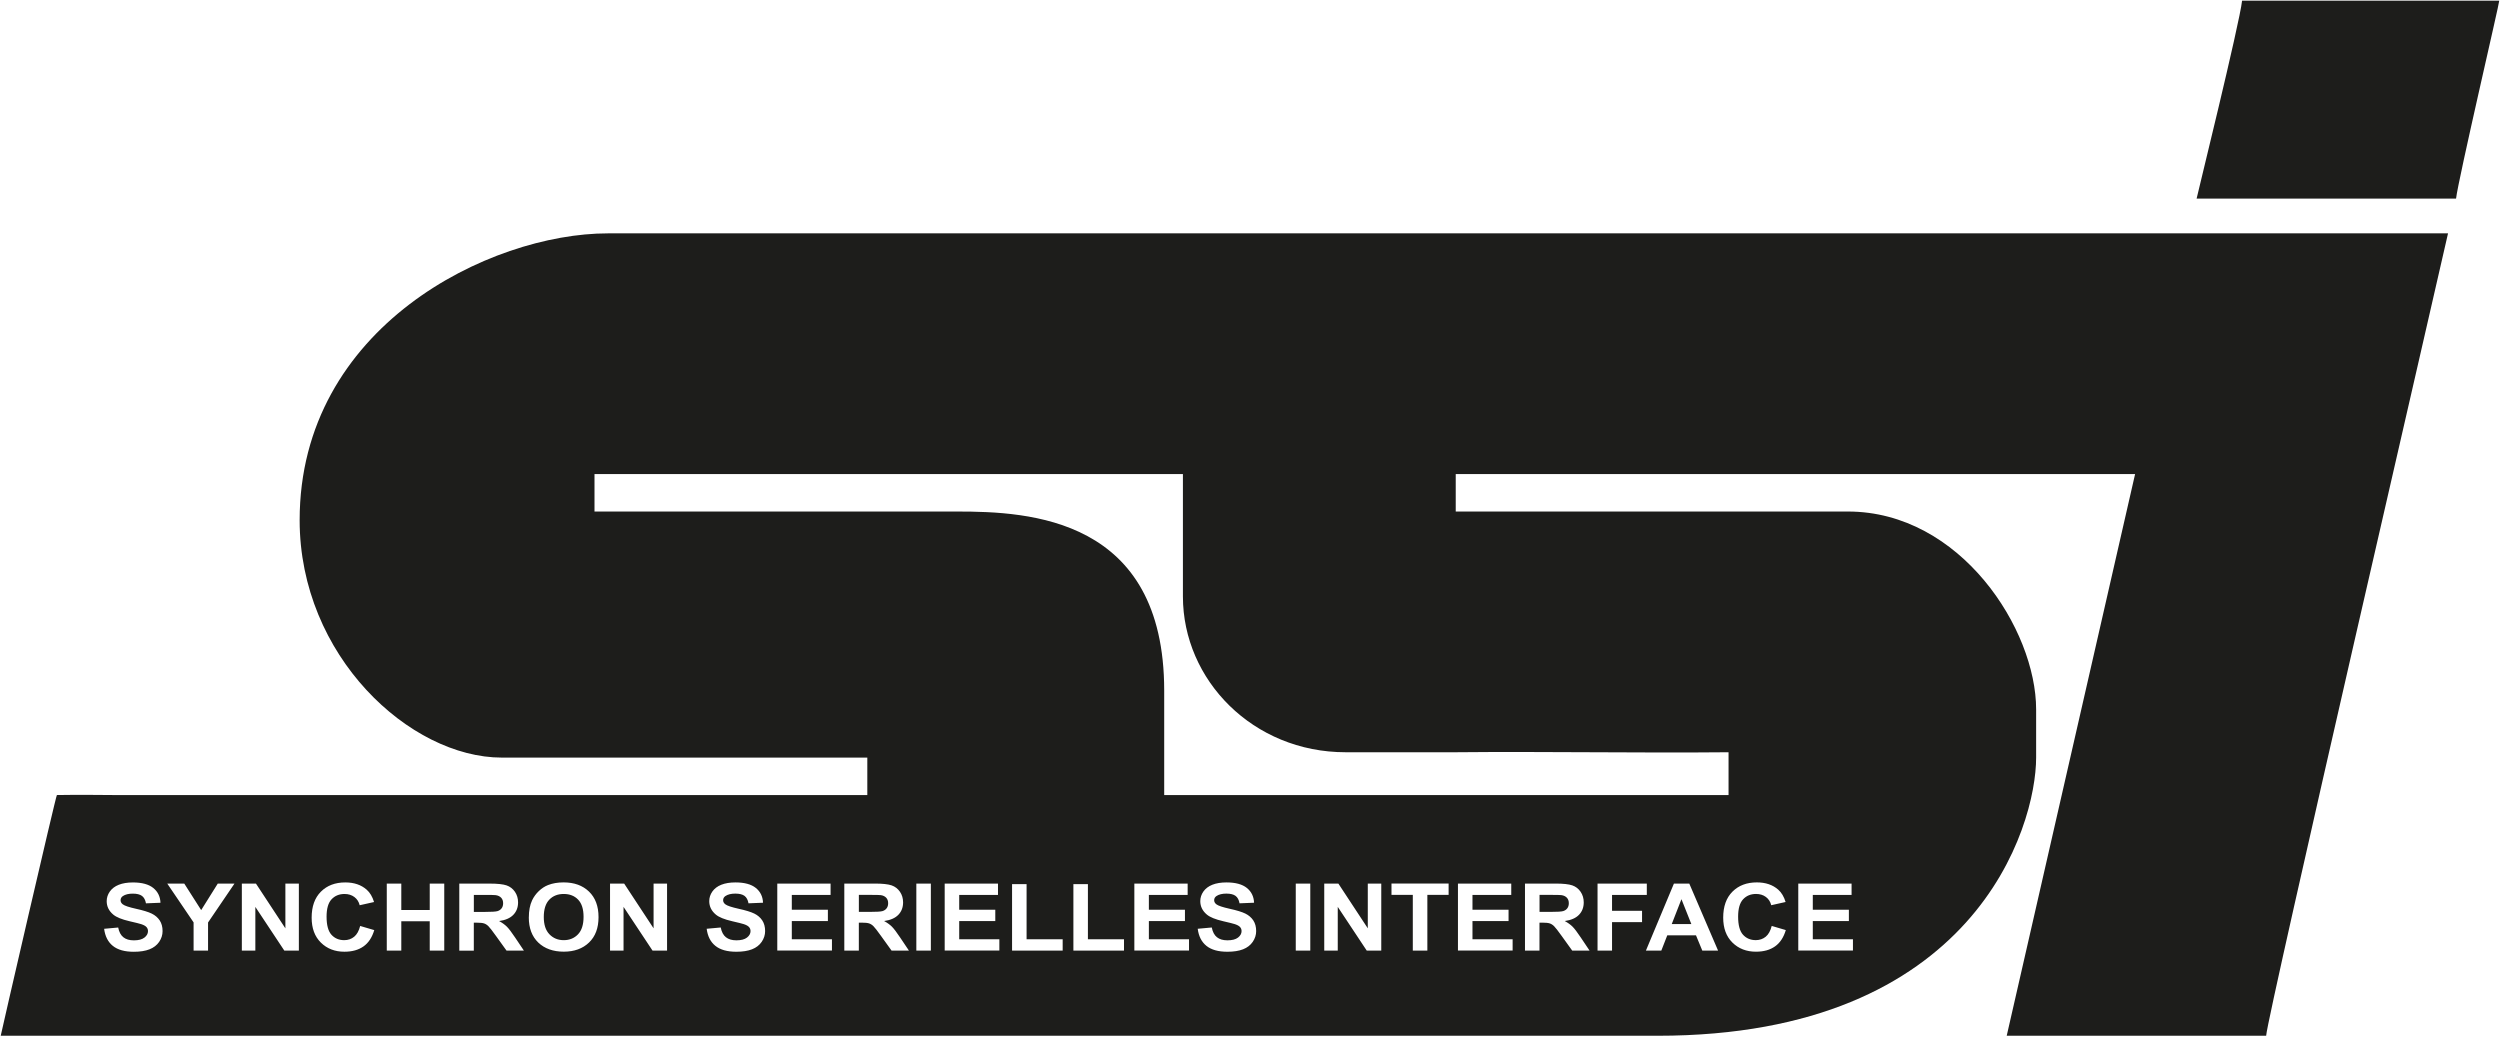 <?xml version="1.0" encoding="UTF-8"?>
<svg xmlns="http://www.w3.org/2000/svg" id="a" data-name="Ebene 1 Kopie" width="329.73mm" height="136.76mm" viewBox="0 0 934.66 387.68">
  <defs>
    <style>
      .b {
        fill: #1d1d1b;
      }
    </style>
  </defs>
  <path class="b" d="M838.25,.25h96.15c.28,0-15.4,67.19-16.15,74h-97c0-.33,16.09-65.5,17-74ZM417.25,87.25H227.25c-44.18,0-115.24,35-115.24,107.23,0,50.77,41.25,88.77,75.58,88.77h136.66v14H42.25c-4.73,0-11.78-.16-21,0-.33,0-21,89.67-21,90H619.76c118.65,0,141.49-78.21,141.49-104v-18c0-29.92-28.25-74-70.4-74h-146.6v-14h254c-15.99,69.99-32,140.01-48,210h97c.27-6.82,66-290.67,68-300H417.25Zm-195,90h220v45.77c0,31.25,26.22,58.23,60.83,58.23h41.17c34-.33,68.01,.33,102,0v16h-211v-39.03c0-64.75-50.61-66.97-77.38-66.97H222.25v-14M38.89,347.26l5.28-.48c.32,1.65,.96,2.87,1.93,3.64,.97,.78,2.28,1.16,3.93,1.16,1.75,0,3.06-.34,3.95-1.03,.89-.69,1.33-1.5,1.33-2.42,0-.59-.19-1.1-.56-1.51-.37-.42-1.02-.78-1.95-1.09-.64-.21-2.08-.57-4.34-1.09-2.91-.67-4.95-1.5-6.12-2.48-1.65-1.38-2.47-3.06-2.47-5.04,0-1.28,.39-2.47,1.16-3.58,.78-1.11,1.89-1.96,3.35-2.54,1.46-.58,3.22-.87,5.29-.87,3.37,0,5.91,.69,7.62,2.07,1.7,1.38,2.6,3.22,2.69,5.52l-5.43,.22c-.23-1.29-.73-2.21-1.49-2.78-.76-.56-1.91-.85-3.44-.85s-2.81,.3-3.7,.91c-.57,.39-.86,.91-.86,1.56,0,.59,.27,1.1,.81,1.52,.68,.54,2.35,1.09,4.99,1.68,2.64,.58,4.59,1.18,5.86,1.8,1.26,.62,2.25,1.47,2.97,2.55,.71,1.08,1.07,2.41,1.07,3.99,0,1.44-.43,2.78-1.28,4.03-.86,1.25-2.07,2.18-3.63,2.79-1.56,.61-3.51,.91-5.85,.91-3.4,0-6.01-.73-7.83-2.2-1.82-1.46-2.91-3.6-3.26-6.4Zm33.47,8.15v-10.54l-9.84-14.51h6.36l6.32,9.91,6.2-9.91h6.25l-9.88,14.54v10.51h-5.41Zm18.04,0v-25.05h5.28l11,16.73v-16.73h5.04v25.05h-5.44l-10.83-16.34v16.34h-5.04Zm44.25-9.21l5.26,1.55c-.81,2.73-2.15,4.77-4.02,6.09-1.88,1.33-4.26,1.99-7.14,1.99-3.57,0-6.5-1.14-8.8-3.41-2.3-2.27-3.45-5.38-3.45-9.32,0-4.17,1.15-7.41,3.46-9.72,2.31-2.31,5.35-3.46,9.11-3.46,3.29,0,5.96,.91,8.01,2.72,1.22,1.07,2.14,2.61,2.75,4.61l-5.37,1.2c-.32-1.3-.98-2.32-1.99-3.08-1.01-.75-2.23-1.13-3.68-1.13-1.99,0-3.61,.67-4.85,2-1.24,1.33-1.86,3.49-1.86,6.48,0,3.17,.61,5.42,1.83,6.77,1.22,1.34,2.81,2.02,4.77,2.02,1.44,0,2.68-.43,3.72-1.28,1.04-.86,1.78-2.2,2.24-4.03Zm9.94,9.21v-25.05h5.43v9.86h10.63v-9.86h5.43v25.05h-5.43v-10.96h-10.63v10.96h-5.43Zm27.11,0v-25.05h11.42c2.87,0,4.96,.23,6.26,.67,1.3,.45,2.34,1.25,3.13,2.4,.78,1.15,1.17,2.47,1.17,3.95,0,1.88-.59,3.43-1.78,4.66-1.19,1.23-2.96,2-5.32,2.32,1.17,.64,2.14,1.34,2.91,2.1,.76,.76,1.79,2.12,3.09,4.07l3.28,4.89h-6.49l-3.92-5.45c-1.39-1.95-2.35-3.18-2.86-3.68-.51-.51-1.06-.85-1.63-1.04-.57-.19-1.48-.28-2.73-.28h-1.1v10.46h-5.43Zm5.43-14.46h4.01c2.6,0,4.23-.1,4.88-.31,.65-.21,1.15-.56,1.52-1.06,.37-.5,.55-1.13,.55-1.88,0-.84-.24-1.52-.72-2.04-.48-.52-1.16-.85-2.04-.98-.44-.06-1.76-.09-3.96-.09h-4.23v6.36Zm20.57,2.08c0-2.55,.41-4.69,1.23-6.43,.61-1.28,1.44-2.42,2.5-3.44,1.06-1.01,2.21-1.77,3.47-2.26,1.67-.66,3.6-.99,5.79-.99,3.96,0,7.13,1.14,9.5,3.43,2.38,2.29,3.57,5.47,3.57,9.55s-1.18,7.21-3.54,9.49c-2.36,2.28-5.51,3.43-9.46,3.43s-7.17-1.14-9.53-3.41c-2.36-2.27-3.54-5.4-3.54-9.39Zm5.59-.17c0,2.84,.7,4.99,2.11,6.45,1.41,1.46,3.19,2.2,5.35,2.2s3.94-.73,5.33-2.18c1.39-1.45,2.08-3.63,2.08-6.54s-.68-5.01-2.03-6.43c-1.35-1.41-3.14-2.12-5.38-2.12s-4.04,.71-5.41,2.14c-1.37,1.43-2.05,3.59-2.05,6.47Zm24.77,12.54v-25.05h5.28l11,16.73v-16.73h5.04v25.05h-5.44l-10.83-16.34v16.34h-5.04Zm36.11-8.15l5.28-.48c.32,1.65,.96,2.87,1.93,3.64,.97,.78,2.28,1.16,3.93,1.16,1.75,0,3.06-.34,3.95-1.03,.89-.69,1.33-1.5,1.33-2.42,0-.59-.19-1.1-.56-1.51-.37-.42-1.02-.78-1.95-1.09-.64-.21-2.08-.57-4.34-1.09-2.91-.67-4.95-1.5-6.12-2.48-1.65-1.38-2.47-3.06-2.47-5.04,0-1.28,.39-2.47,1.16-3.58,.78-1.11,1.89-1.96,3.35-2.54,1.46-.58,3.22-.87,5.29-.87,3.37,0,5.91,.69,7.62,2.07,1.71,1.38,2.6,3.22,2.69,5.52l-5.43,.22c-.23-1.29-.73-2.21-1.49-2.78-.76-.56-1.91-.85-3.44-.85s-2.81,.3-3.7,.91c-.57,.39-.86,.91-.86,1.56,0,.59,.27,1.1,.81,1.52,.68,.54,2.35,1.09,4.99,1.68,2.64,.58,4.59,1.18,5.86,1.8,1.26,.62,2.25,1.47,2.97,2.55,.71,1.08,1.07,2.41,1.07,3.99,0,1.44-.43,2.78-1.28,4.03-.86,1.25-2.07,2.18-3.63,2.79-1.56,.61-3.51,.91-5.85,.91-3.4,0-6.01-.73-7.83-2.2-1.82-1.46-2.91-3.6-3.26-6.4Zm26.42,8.15v-25.05h19.93v4.24h-14.5v5.55h13.49v4.22h-13.49v6.82h15.01v4.22h-20.44Zm25.06,0v-25.05h11.42c2.87,0,4.96,.23,6.26,.67,1.3,.45,2.34,1.25,3.13,2.4,.78,1.15,1.17,2.47,1.17,3.95,0,1.88-.59,3.43-1.78,4.66-1.19,1.23-2.96,2-5.32,2.32,1.17,.64,2.14,1.34,2.91,2.1,.76,.76,1.79,2.12,3.09,4.07l3.28,4.89h-6.49l-3.92-5.45c-1.39-1.95-2.35-3.18-2.86-3.68-.51-.51-1.06-.85-1.63-1.04-.57-.19-1.48-.28-2.73-.28h-1.1v10.46h-5.43Zm5.43-14.46h4.01c2.6,0,4.23-.1,4.88-.31,.65-.21,1.15-.56,1.52-1.06,.37-.5,.55-1.13,.55-1.88,0-.84-.24-1.52-.72-2.04-.48-.52-1.16-.85-2.04-.98-.44-.06-1.76-.09-3.96-.09h-4.23v6.36Zm21.5,14.46v-25.05h5.43v25.05h-5.43Zm10.6,0v-25.05h19.93v4.24h-14.5v5.55h13.49v4.22h-13.49v6.82h15.01v4.22h-20.44Zm25.19,0v-24.85h5.43v20.63h13.49v4.22h-18.92Zm22.93,0v-24.85h5.43v20.63h13.49v4.22h-18.92Zm22.79,0v-25.05h19.93v4.24h-14.5v5.55h13.49v4.22h-13.49v6.82h15.01v4.22h-20.44Zm23.67-8.15l5.28-.48c.32,1.65,.96,2.87,1.93,3.64,.97,.78,2.28,1.16,3.93,1.16,1.75,0,3.06-.34,3.95-1.03,.89-.69,1.33-1.5,1.33-2.42,0-.59-.19-1.1-.56-1.51-.37-.42-1.02-.78-1.95-1.09-.64-.21-2.08-.57-4.34-1.09-2.91-.67-4.95-1.5-6.12-2.48-1.65-1.38-2.47-3.06-2.47-5.04,0-1.28,.39-2.47,1.16-3.58,.78-1.11,1.89-1.96,3.35-2.54,1.46-.58,3.22-.87,5.29-.87,3.37,0,5.91,.69,7.62,2.07,1.7,1.38,2.6,3.22,2.69,5.52l-5.43,.22c-.23-1.29-.73-2.21-1.49-2.78-.76-.56-1.91-.85-3.44-.85s-2.81,.3-3.7,.91c-.57,.39-.86,.91-.86,1.56,0,.59,.27,1.1,.81,1.52,.68,.54,2.35,1.09,4.99,1.68,2.64,.58,4.59,1.18,5.86,1.8,1.26,.62,2.25,1.47,2.97,2.55,.71,1.08,1.07,2.41,1.07,3.99,0,1.44-.43,2.78-1.28,4.03-.86,1.25-2.07,2.18-3.63,2.79-1.56,.61-3.51,.91-5.85,.91-3.4,0-6.01-.73-7.83-2.2-1.82-1.46-2.91-3.6-3.26-6.4Zm36.68,8.15v-25.05h5.43v25.05h-5.43Zm10.65,0v-25.05h5.28l11,16.73v-16.73h5.04v25.05h-5.44l-10.83-16.34v16.34h-5.04Zm33.11,0v-20.82h-7.97v-4.24h21.36v4.24h-7.95v20.82h-5.43Zm16.88,0v-25.05h19.93v4.24h-14.5v5.55h13.49v4.22h-13.49v6.82h15.01v4.22h-20.44Zm25.06,0v-25.05h11.42c2.87,0,4.96,.23,6.26,.67,1.3,.45,2.34,1.25,3.12,2.4,.78,1.15,1.17,2.47,1.17,3.95,0,1.88-.59,3.43-1.78,4.66-1.19,1.23-2.96,2-5.32,2.32,1.17,.64,2.14,1.34,2.91,2.1,.76,.76,1.79,2.12,3.09,4.07l3.28,4.89h-6.49l-3.92-5.45c-1.39-1.95-2.35-3.18-2.86-3.68-.51-.51-1.06-.85-1.63-1.04-.57-.19-1.48-.28-2.73-.28h-1.1v10.46h-5.43Zm5.43-14.46h4.01c2.6,0,4.23-.1,4.88-.31,.65-.21,1.16-.56,1.52-1.06,.37-.5,.55-1.13,.55-1.88,0-.84-.24-1.52-.72-2.04-.48-.52-1.16-.85-2.04-.98-.44-.06-1.76-.09-3.96-.09h-4.23v6.36Zm21.7,14.46v-25.05h18.42v4.24h-13v5.93h11.22v4.24h-11.22v10.65h-5.43Zm45.06,0h-5.9l-2.35-5.69h-10.74l-2.22,5.69h-5.76l10.47-25.05h5.74l10.76,25.05Zm-9.99-9.91l-3.7-9.3-3.63,9.3h7.33Zm30.06,.7l5.26,1.55c-.81,2.73-2.15,4.77-4.02,6.09-1.88,1.33-4.26,1.99-7.14,1.99-3.57,0-6.5-1.14-8.8-3.41-2.3-2.27-3.45-5.38-3.45-9.32,0-4.17,1.15-7.41,3.46-9.72,2.31-2.31,5.35-3.46,9.11-3.46,3.29,0,5.96,.91,8.01,2.72,1.22,1.07,2.14,2.61,2.75,4.61l-5.37,1.2c-.32-1.3-.98-2.32-1.99-3.08-1.01-.75-2.23-1.13-3.68-1.13-1.99,0-3.61,.67-4.85,2-1.24,1.33-1.86,3.49-1.86,6.48,0,3.17,.61,5.42,1.83,6.77,1.22,1.34,2.81,2.02,4.77,2.02,1.44,0,2.68-.43,3.72-1.28,1.04-.86,1.78-2.2,2.24-4.03Zm9.92,9.21v-25.05h19.93v4.24h-14.5v5.55h13.49v4.22h-13.49v6.82h15.01v4.22h-20.44Z"></path>
</svg>
